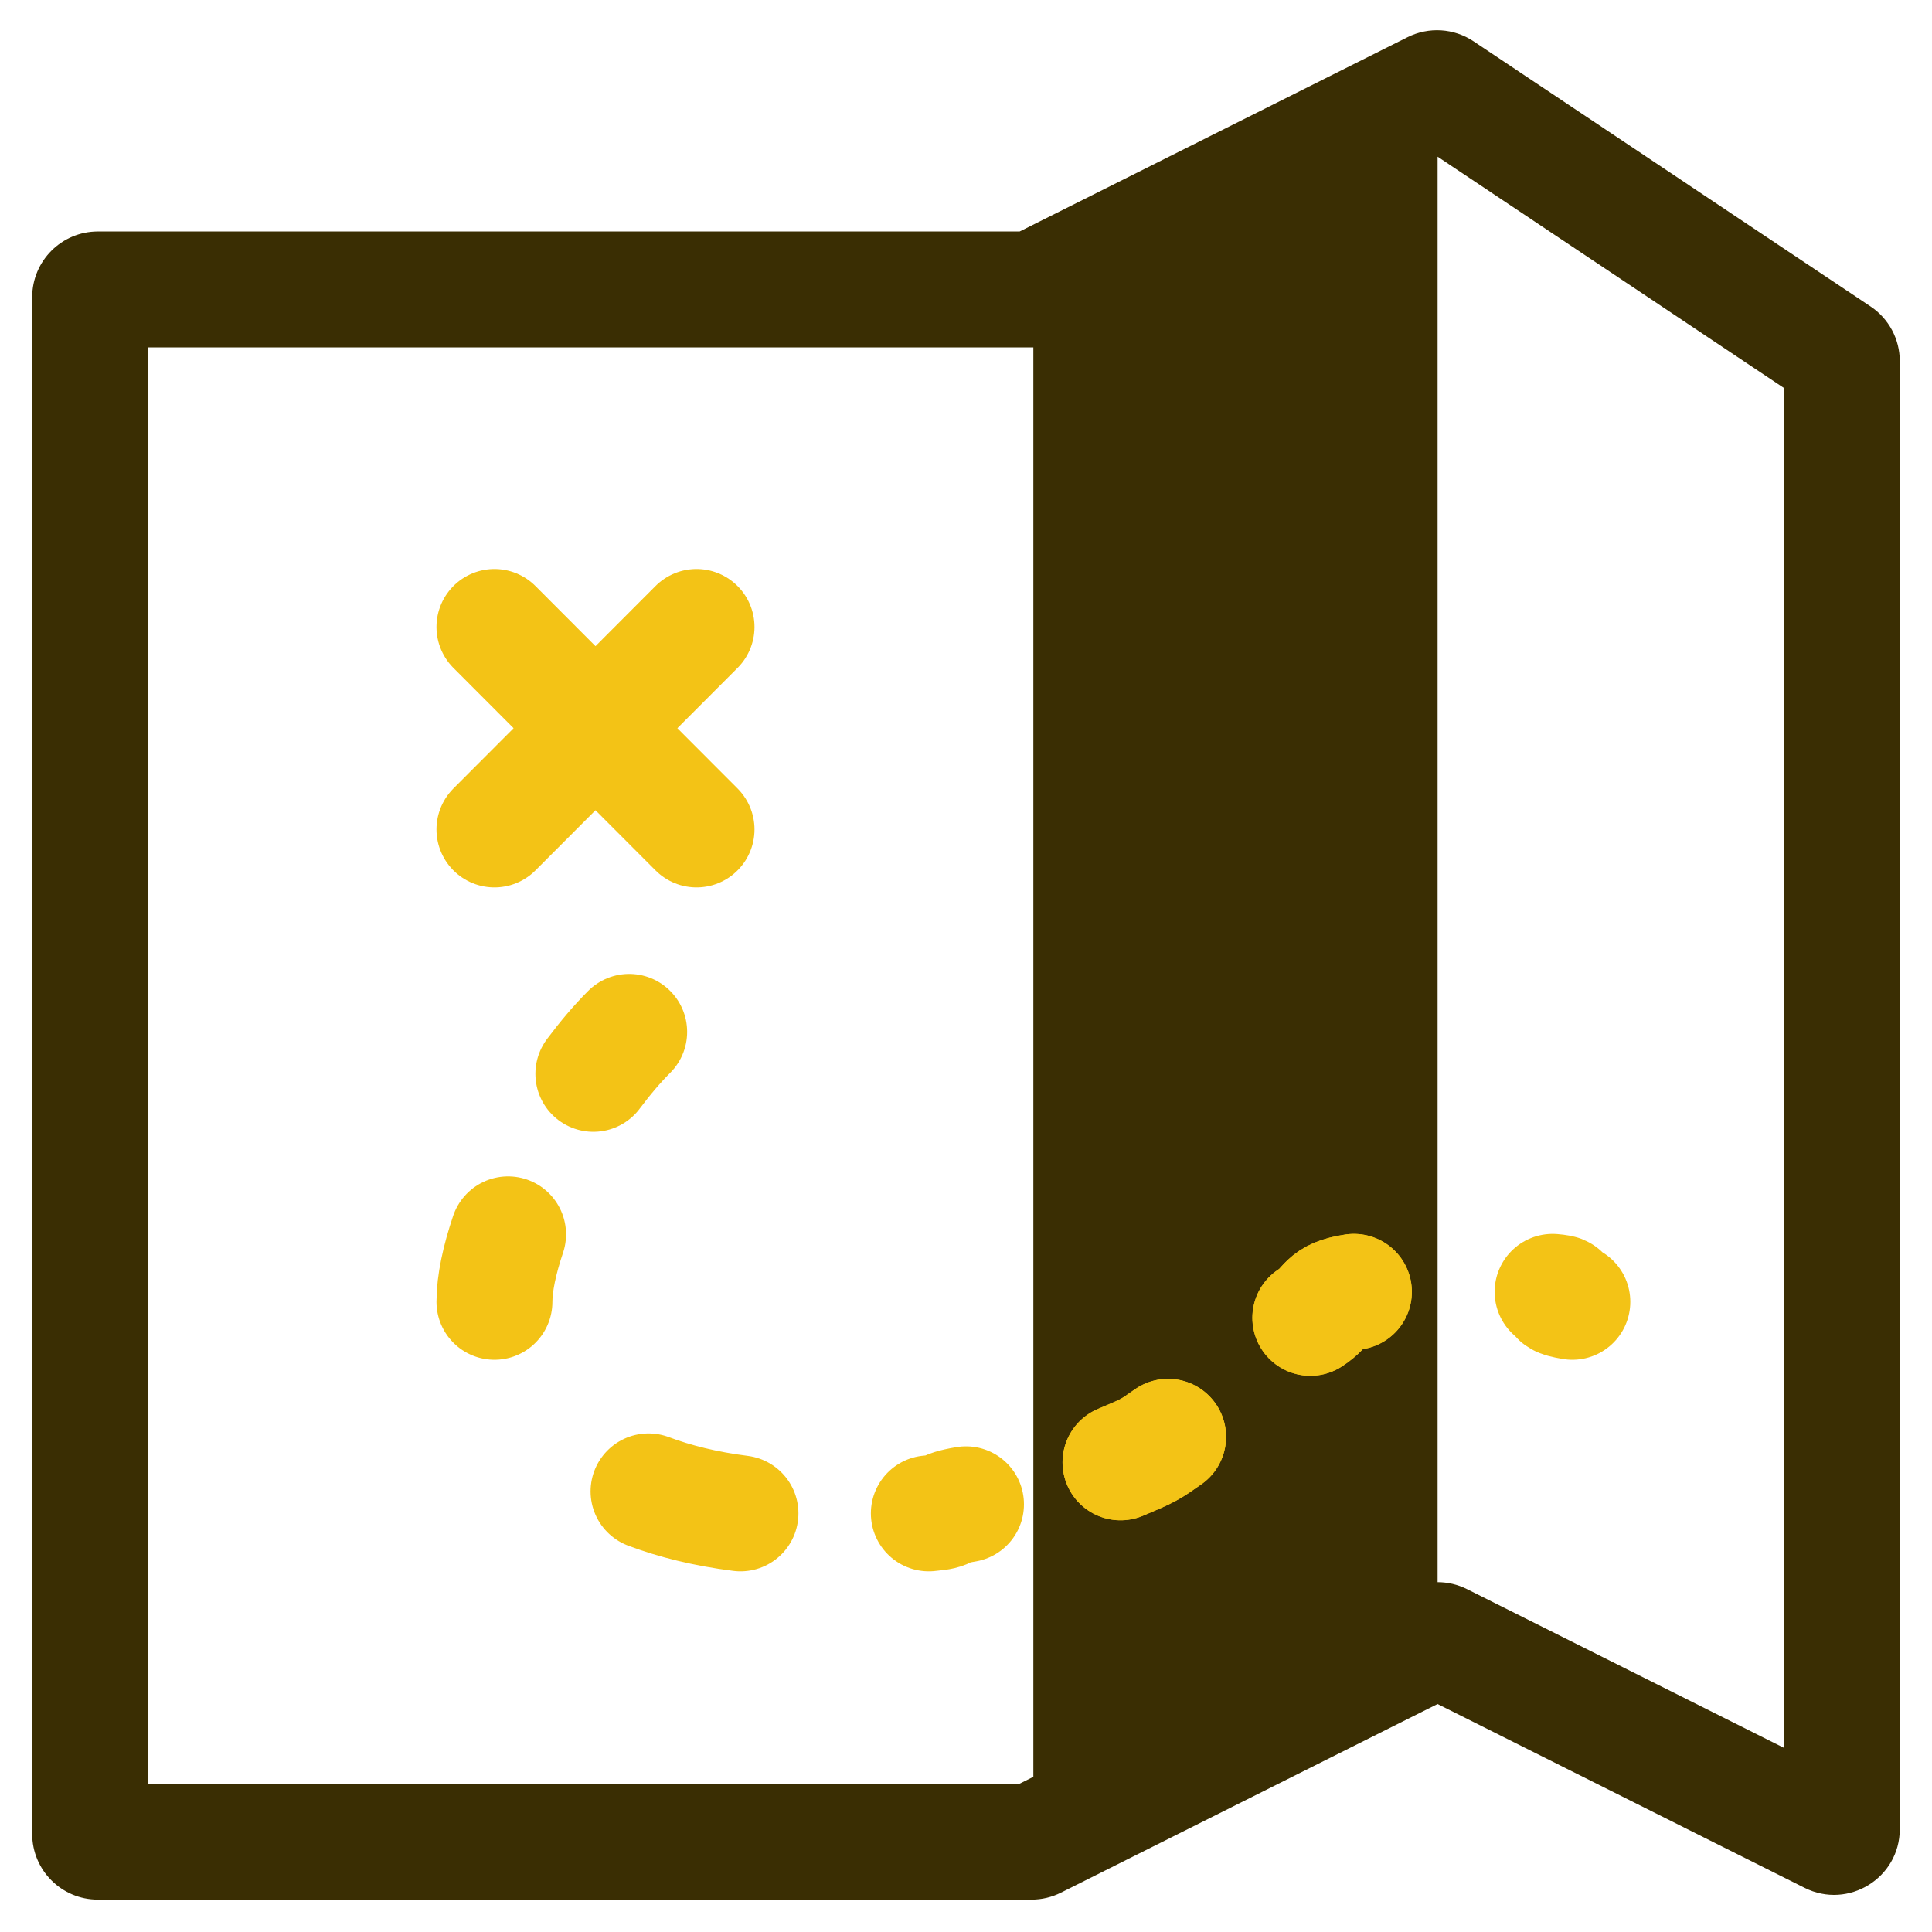 <svg width="50" height="50" viewBox="0 0 50 50" fill="none" xmlns="http://www.w3.org/2000/svg">
<path fill-rule="evenodd" clip-rule="evenodd" d="M38.134 1.068C37.626 0.729 36.975 0.689 36.428 0.962L26.388 5.991H2.533C1.594 5.991 0.833 6.752 0.833 7.691V47.462C0.833 48.401 1.594 49.162 2.533 49.162H26.696C26.96 49.162 27.221 49.1 27.457 48.982L37.204 44.1L46.704 48.858C47.834 49.424 49.166 48.602 49.166 47.338V9.344C49.166 8.777 48.882 8.246 48.41 7.931L38.134 1.068ZM26.743 8.99C26.727 8.991 26.712 8.991 26.696 8.991H3.833V46.162H26.388L26.743 45.984V8.99ZM37.205 40.946C37.465 40.946 37.726 41.006 37.965 41.126L46.166 45.233V10.04L37.205 4.055V40.946Z" fill="#3A2E03"/>
<path d="M12.796 16.226L18.026 21.466M18.026 16.226L12.796 21.466M16.283 26.705C15.97 27.018 15.658 27.387 15.356 27.791M12.796 33.691C12.796 33.215 12.925 32.61 13.149 31.945M25 38.931C24.255 39.056 24.698 39.108 24.038 39.166M40.692 33.691C39.855 33.552 40.833 33.489 40.181 33.433M16.784 38.597C17.462 38.852 18.25 39.05 19.163 39.166M28.999 37.845C29.737 37.534 29.741 37.529 30.231 37.185M33.913 34.105C34.4 33.793 34.239 33.556 35.04 33.433" stroke="#F3C316" stroke-width="3" stroke-linecap="round"/>
<path d="M28.998 37.845C29.736 37.534 29.74 37.529 30.23 37.185M33.91 34.106C34.397 33.794 34.236 33.556 35.037 33.433" stroke="#F3C316" stroke-width="3" stroke-linecap="round"/>
</svg>
